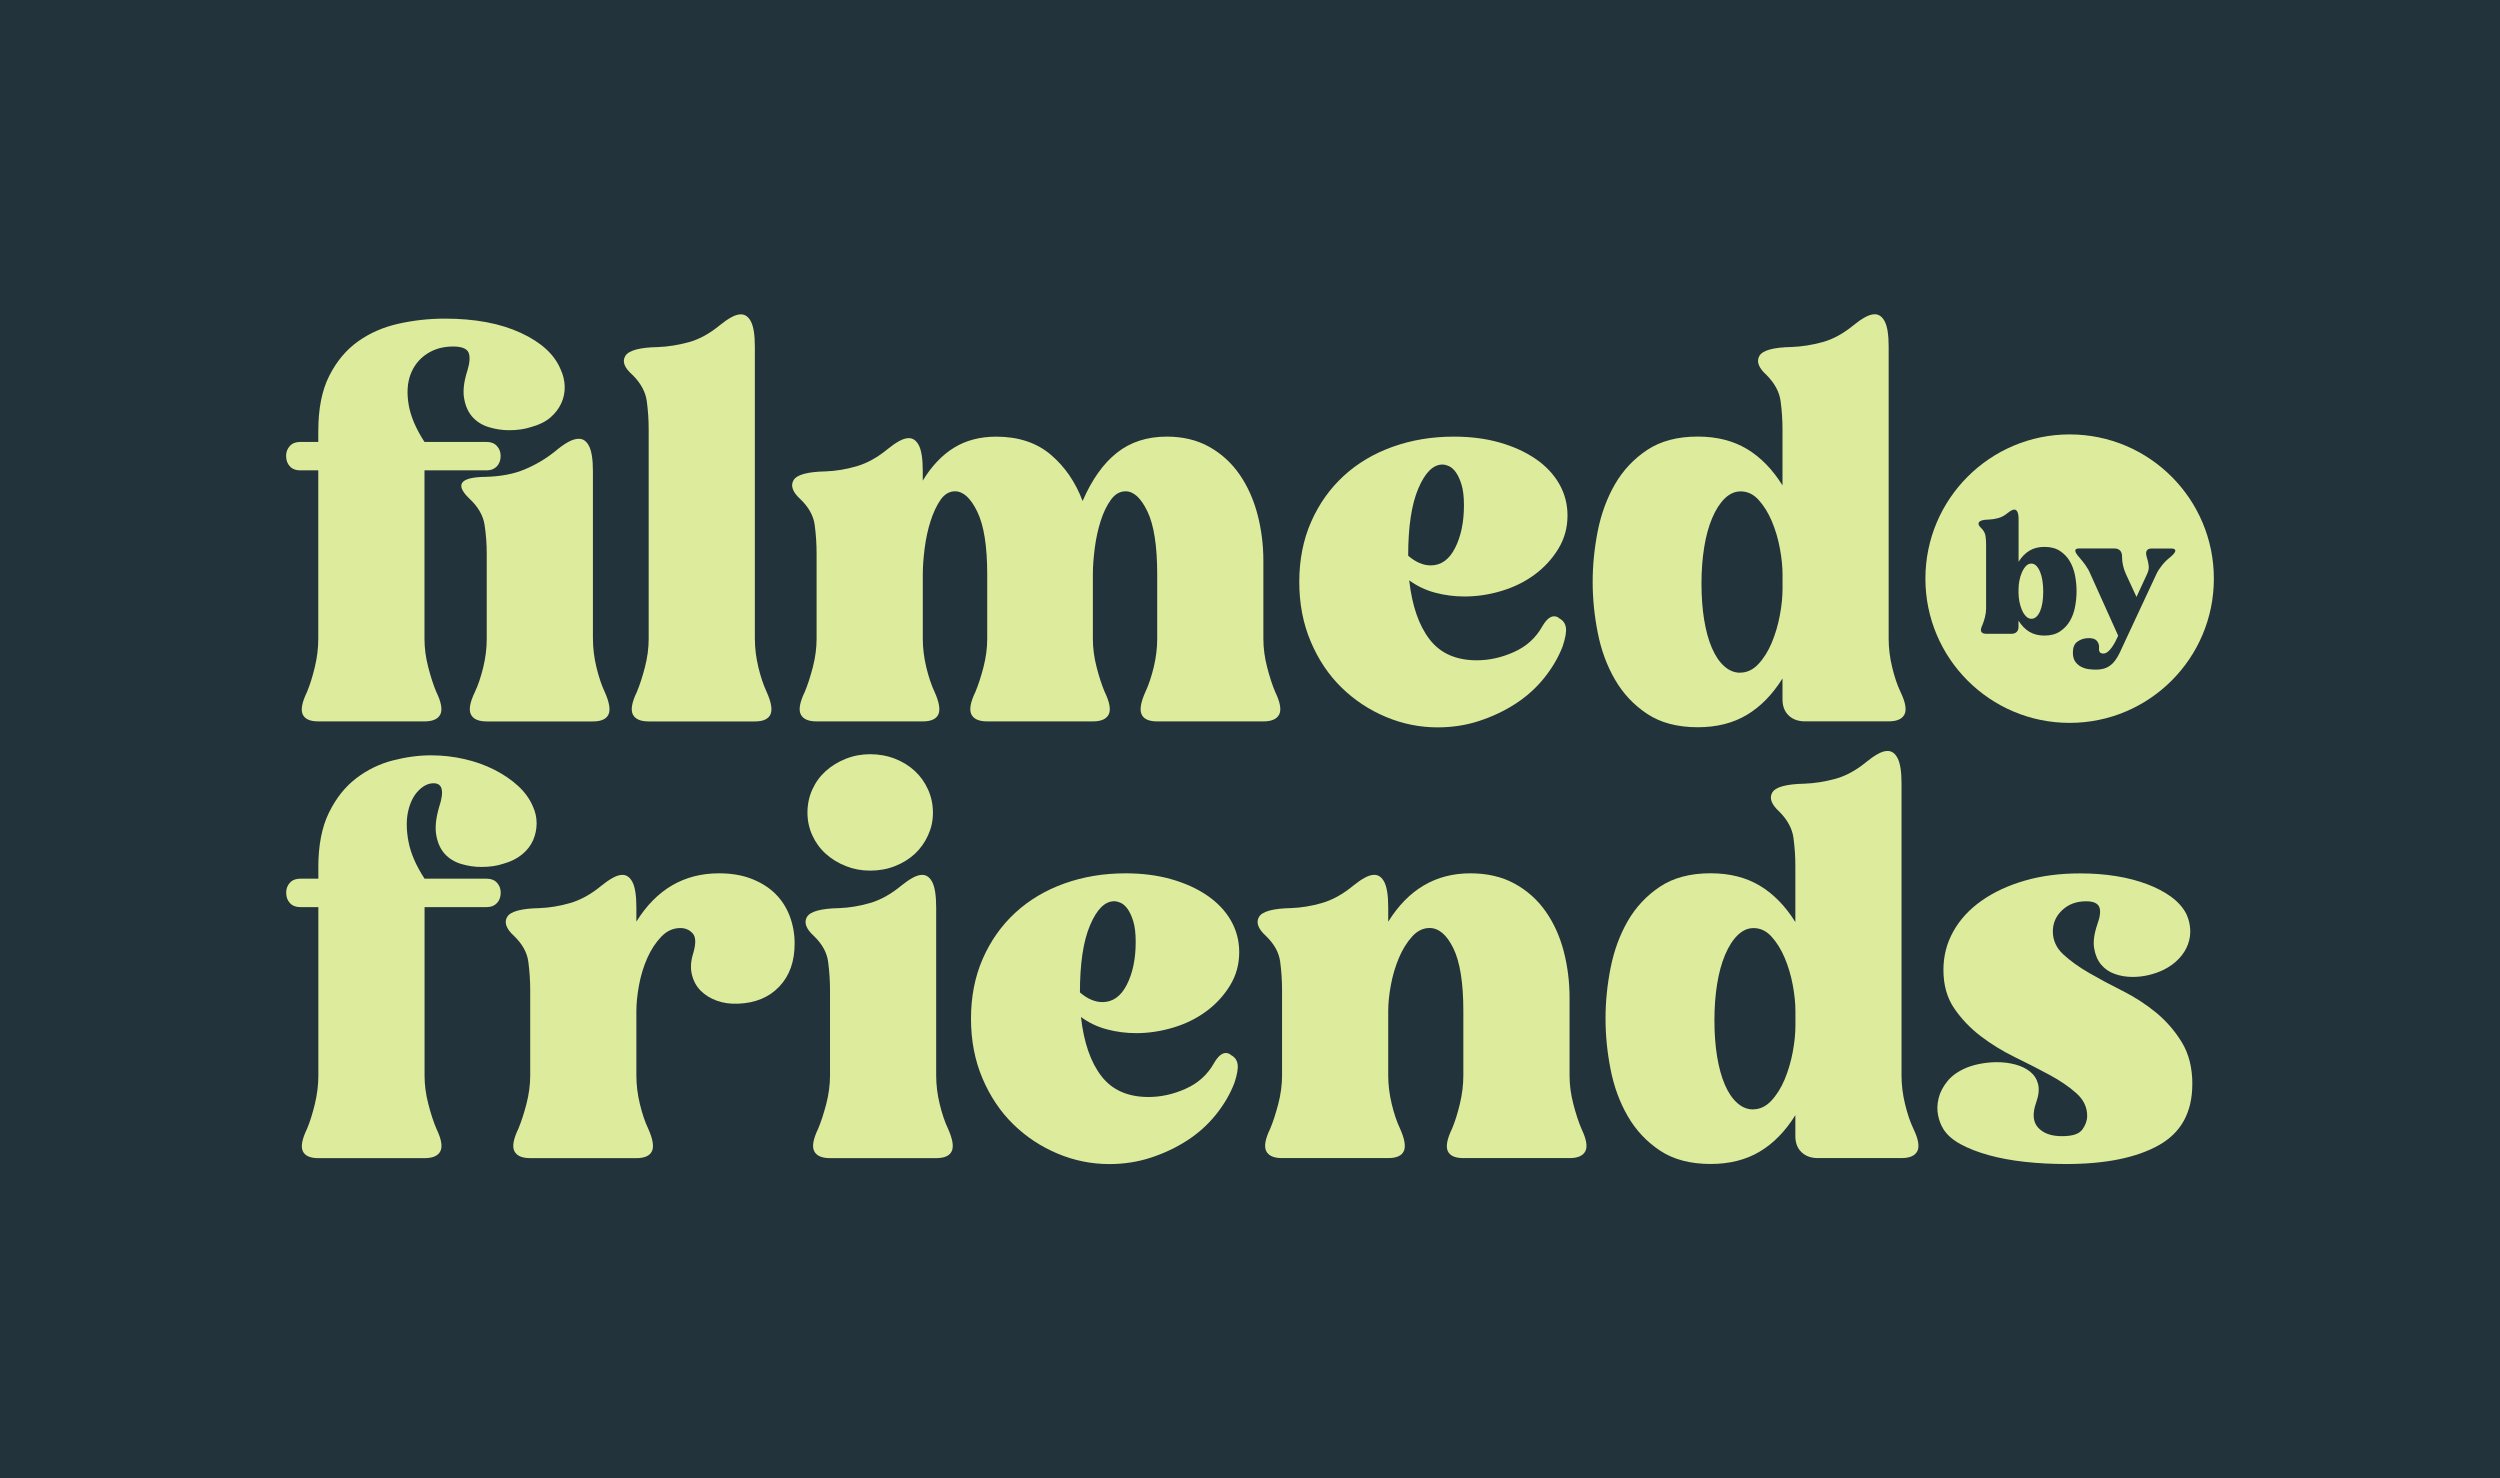 <?xml version="1.0" encoding="UTF-8"?>
<svg id="Layer_2" data-name="Layer 2" xmlns="http://www.w3.org/2000/svg" viewBox="0 0 624 369">
  <defs>
    <style>
      .cls-1 {
        fill: #22333b;
      }

      .cls-1, .cls-2 {
        stroke-width: 0px;
      }

      .cls-2 {
        fill: #ddeb9d;
      }
    </style>
  </defs>
  <g id="Layer_1-2" data-name="Layer 1">
    <g>
      <rect class="cls-1" width="624" height="369"/>
      <g>
        <g>
          <path class="cls-2" d="M79.45,107.51c0-5.53.91-10.11,2.74-13.72,1.83-3.61,4.22-6.47,7.16-8.57,2.95-2.1,6.31-3.57,10.11-4.42,3.79-.85,7.65-1.27,11.58-1.27,7.5,0,13.81,1.18,18.94,3.55,5.13,2.37,8.45,5.42,9.97,9.17.62,1.34.96,2.74,1,4.22.04,1.47-.25,2.88-.87,4.22-.62,1.34-1.54,2.52-2.74,3.55-1.21,1.03-2.79,1.81-4.75,2.34-1.61.54-3.44.8-5.49.8-1.7,0-3.37-.24-5.02-.74-1.65-.49-3.01-1.32-4.08-2.48-1.07-1.16-1.79-2.7-2.14-4.62-.36-1.92-.09-4.26.8-7.03.62-2.05.71-3.57.27-4.55-.45-.98-1.74-1.47-3.88-1.47-2.5,0-4.69.63-6.56,1.87-1.87,1.25-3.21,2.95-4.02,5.09-.8,2.14-.96,4.66-.47,7.56.49,2.9,1.81,6,3.95,9.3h15.53c1.07,0,1.92.33,2.54,1,.62.67.94,1.5.94,2.48,0,1.07-.31,1.94-.94,2.61-.63.67-1.47,1-2.54,1h-15.53v42.04c0,2.32.31,4.69.94,7.1.62,2.41,1.29,4.46,2.01,6.16,1.25,2.59,1.58,4.46,1,5.62-.58,1.16-1.9,1.74-3.95,1.74h-26.51c-2.05,0-3.35-.58-3.88-1.74-.54-1.16-.18-3.03,1.07-5.62.71-1.69,1.36-3.75,1.94-6.16.58-2.41.87-4.77.87-7.1v-42.04h-4.55c-1.07,0-1.92-.33-2.54-1-.63-.67-.94-1.54-.94-2.61,0-.98.31-1.81.94-2.48.62-.67,1.47-1,2.54-1h4.55v-2.81ZM148,159.45c0,2.32.29,4.69.87,7.1.58,2.41,1.27,4.46,2.07,6.16,1.16,2.59,1.47,4.46.94,5.62-.54,1.16-1.83,1.74-3.88,1.74h-26.51c-2.05,0-3.37-.58-3.95-1.74-.58-1.16-.25-3.03,1-5.62.8-1.69,1.49-3.75,2.08-6.16.58-2.41.87-4.77.87-7.1v-21.29c0-2.41-.18-4.8-.54-7.16-.36-2.36-1.65-4.57-3.88-6.63-3.57-3.48-2.19-5.27,4.15-5.35,3.75-.09,7.01-.71,9.77-1.87,2.77-1.16,5.31-2.68,7.63-4.55,1.16-.98,2.23-1.74,3.21-2.28.98-.54,1.87-.8,2.68-.8,1.07,0,1.92.63,2.54,1.87.62,1.25.94,3.3.94,6.16v41.9Z"/>
          <path class="cls-2" d="M188.42,159.45c0,2.32.29,4.69.87,7.1.58,2.41,1.27,4.46,2.07,6.16,1.16,2.59,1.47,4.46.94,5.62-.54,1.16-1.83,1.74-3.88,1.74h-26.51c-2.05,0-3.37-.58-3.95-1.74-.58-1.16-.25-3.03,1-5.62.71-1.69,1.38-3.75,2.01-6.16.62-2.41.94-4.77.94-7.1v-52.34c0-2.32-.16-4.64-.47-6.96-.31-2.32-1.5-4.51-3.55-6.56-2.05-1.78-2.66-3.37-1.81-4.75.85-1.38,3.55-2.12,8.1-2.21,2.5-.09,5.06-.49,7.7-1.21,2.63-.71,5.24-2.14,7.83-4.28.98-.8,1.92-1.45,2.81-1.94.89-.49,1.69-.74,2.41-.74,1.07,0,1.92.63,2.54,1.87.62,1.25.94,3.3.94,6.16v72.96Z"/>
          <path class="cls-2" d="M230.32,119.96c2.23-3.66,4.84-6.4,7.83-8.23,2.99-1.83,6.49-2.74,10.51-2.74,5.53,0,10.06,1.5,13.59,4.48,3.53,2.99,6.18,6.85,7.97,11.58,2.32-5.35,5.17-9.37,8.57-12.05,3.39-2.68,7.54-4.02,12.45-4.02,4.02,0,7.54.85,10.58,2.54,3.03,1.7,5.56,4,7.56,6.89,2.01,2.9,3.5,6.23,4.49,9.97.98,3.75,1.47,7.63,1.47,11.65v19.41c0,2.32.31,4.69.94,7.1.62,2.41,1.29,4.46,2.01,6.16,1.25,2.59,1.58,4.46,1,5.62-.58,1.16-1.9,1.74-3.95,1.74h-26.51c-2.05,0-3.35-.58-3.88-1.74-.54-1.16-.22-3.03.94-5.62.8-1.69,1.49-3.75,2.08-6.16.58-2.41.87-4.77.87-7.1v-16.06c0-7.05-.8-12.27-2.41-15.66-1.61-3.39-3.44-5.09-5.49-5.09-1.43,0-2.66.72-3.68,2.14-1.03,1.43-1.87,3.19-2.54,5.29-.67,2.1-1.16,4.35-1.47,6.76-.31,2.41-.47,4.6-.47,6.56v16.06c0,2.32.31,4.69.94,7.1.62,2.41,1.29,4.46,2.01,6.16,1.25,2.59,1.58,4.46,1,5.62-.58,1.16-1.9,1.74-3.95,1.74h-26.37c-2.05,0-3.37-.58-3.95-1.74-.58-1.16-.25-3.03,1-5.62.71-1.69,1.38-3.75,2.01-6.16.62-2.41.94-4.77.94-7.1v-16.06c0-7.05-.83-12.27-2.48-15.66-1.65-3.39-3.5-5.09-5.56-5.09-1.43,0-2.63.72-3.62,2.14-.98,1.43-1.81,3.19-2.48,5.29-.67,2.1-1.16,4.35-1.47,6.76-.31,2.41-.47,4.6-.47,6.56v16.06c0,2.32.29,4.69.87,7.1.58,2.41,1.27,4.46,2.07,6.16,1.16,2.59,1.47,4.46.94,5.62-.54,1.16-1.83,1.74-3.88,1.74h-26.51c-2.05,0-3.37-.58-3.95-1.74-.58-1.16-.25-3.03,1-5.62.71-1.69,1.38-3.75,2.01-6.16.62-2.41.94-4.77.94-7.1v-21.29c0-2.41-.16-4.77-.47-7.1-.31-2.32-1.5-4.46-3.55-6.43-1.96-1.78-2.54-3.37-1.74-4.75.8-1.38,3.48-2.12,8.03-2.21,2.5-.09,5.06-.51,7.7-1.27,2.63-.76,5.24-2.21,7.83-4.35.98-.8,1.92-1.45,2.81-1.94.89-.49,1.69-.74,2.41-.74,1.07,0,1.92.63,2.54,1.87.62,1.25.94,3.35.94,6.29v2.41Z"/>
          <path class="cls-2" d="M351.74,144.86c.71,6.34,2.41,11.25,5.09,14.73s6.6,5.22,11.78,5.22c3.12,0,6.22-.69,9.3-2.08,3.08-1.38,5.42-3.5,7.03-6.36.98-1.69,1.96-2.54,2.95-2.54.54,0,.98.18,1.34.54.89.45,1.43,1.18,1.61,2.21.18,1.03-.09,2.61-.8,4.75-1.07,2.77-2.61,5.4-4.62,7.9-2.01,2.5-4.4,4.64-7.16,6.43-2.77,1.79-5.78,3.21-9.04,4.28-3.26,1.07-6.72,1.61-10.38,1.61-4.46,0-8.77-.87-12.92-2.61-4.15-1.74-7.83-4.17-11.04-7.3-3.21-3.12-5.78-6.94-7.7-11.45-1.92-4.51-2.88-9.48-2.88-14.93s.98-10.53,2.95-14.99c1.96-4.46,4.66-8.28,8.1-11.45,3.43-3.17,7.52-5.6,12.25-7.3,4.73-1.69,9.82-2.54,15.26-2.54,4.19,0,8.01.49,11.45,1.47,3.43.98,6.43,2.34,8.97,4.08,2.54,1.74,4.51,3.82,5.89,6.23,1.38,2.41,2.08,5.04,2.08,7.9,0,3.04-.76,5.8-2.28,8.3-1.52,2.5-3.48,4.64-5.89,6.43-2.41,1.79-5.15,3.15-8.23,4.08-3.08.94-6.18,1.41-9.3,1.41-2.5,0-4.93-.31-7.3-.94-2.37-.62-4.53-1.65-6.49-3.08ZM365.4,126.12c0-2.14-.2-3.86-.6-5.15-.4-1.29-.87-2.32-1.41-3.08-.54-.76-1.12-1.27-1.74-1.54-.62-.27-1.16-.4-1.61-.4-2.32,0-4.33,1.99-6.02,5.96-1.7,3.97-2.54,9.57-2.54,16.8,1.87,1.61,3.75,2.41,5.62,2.41,2.59,0,4.62-1.45,6.09-4.35,1.47-2.9,2.21-6.45,2.21-10.64Z"/>
          <path class="cls-2" d="M397.53,145.26c0-4.19.42-8.43,1.27-12.72.85-4.28,2.28-8.17,4.28-11.65,2.01-3.48,4.69-6.34,8.03-8.57,3.35-2.23,7.56-3.35,12.65-3.35,4.73,0,8.81,1.03,12.25,3.08,3.43,2.05,6.4,5.09,8.9,9.1v-14.06c0-2.32-.16-4.64-.47-6.96-.31-2.32-1.5-4.51-3.55-6.56-1.96-1.78-2.54-3.37-1.74-4.75.8-1.38,3.48-2.12,8.03-2.21,2.5-.09,5.06-.49,7.7-1.21,2.63-.71,5.24-2.14,7.83-4.28.98-.8,1.92-1.45,2.81-1.94.89-.49,1.69-.74,2.41-.74,1.07,0,1.92.63,2.54,1.87.62,1.25.94,3.3.94,6.16v72.96c0,2.32.29,4.69.87,7.1.58,2.41,1.27,4.46,2.08,6.16,1.25,2.59,1.58,4.46,1,5.62-.58,1.16-1.9,1.74-3.95,1.74h-20.88c-1.7,0-3.06-.49-4.08-1.47-1.03-.98-1.54-2.32-1.54-4.02v-5.22c-2.5,4.02-5.47,7.05-8.9,9.1-3.44,2.05-7.52,3.08-12.25,3.08-5.09,0-9.3-1.12-12.65-3.35-3.35-2.23-6.02-5.09-8.03-8.57-2.01-3.48-3.44-7.36-4.28-11.65-.85-4.28-1.27-8.52-1.27-12.72ZM434.34,167.89c1.69,0,3.21-.71,4.55-2.14,1.34-1.43,2.45-3.21,3.35-5.35.89-2.14,1.56-4.42,2.01-6.83.45-2.41.67-4.6.67-6.56v-3.61c0-1.96-.22-4.15-.67-6.56-.45-2.41-1.12-4.66-2.01-6.76-.89-2.1-1.99-3.86-3.28-5.29-1.29-1.43-2.79-2.14-4.49-2.14-1.43,0-2.74.58-3.95,1.74-1.2,1.16-2.25,2.79-3.15,4.89-.89,2.1-1.56,4.55-2.01,7.36-.45,2.81-.67,5.82-.67,9.04s.22,6.31.67,9.04c.45,2.72,1.09,5.07,1.94,7.03.85,1.96,1.87,3.48,3.08,4.55,1.21,1.07,2.52,1.61,3.95,1.61Z"/>
        </g>
        <g>
          <path class="cls-2" d="M79.45,216.51c0-5.53.89-10.11,2.68-13.72,1.78-3.62,4.06-6.47,6.83-8.57,2.77-2.1,5.8-3.57,9.1-4.42,3.3-.85,6.47-1.27,9.5-1.27,2.86,0,5.64.31,8.37.94,2.72.62,5.22,1.52,7.5,2.68,2.28,1.16,4.24,2.5,5.89,4.02,1.65,1.52,2.88,3.21,3.68,5.09.62,1.34.94,2.75.94,4.22s-.29,2.88-.87,4.22c-.58,1.34-1.5,2.52-2.74,3.55-1.25,1.03-2.81,1.81-4.69,2.34-1.61.54-3.44.8-5.49.8-1.7,0-3.37-.25-5.02-.74-1.65-.49-3.01-1.32-4.08-2.48-1.07-1.16-1.79-2.7-2.14-4.62-.36-1.92-.13-4.26.67-7.03,1.34-4.02.89-6.02-1.34-6.02-1.34,0-2.61.62-3.82,1.87-1.21,1.25-2.05,2.95-2.54,5.09-.49,2.14-.47,4.67.07,7.56.54,2.9,1.87,6,4.02,9.3h15.53c1.07,0,1.92.33,2.54,1,.62.67.94,1.5.94,2.48,0,1.07-.31,1.94-.94,2.61-.63.67-1.47,1-2.54,1h-15.53v42.04c0,2.32.31,4.69.94,7.1.62,2.41,1.29,4.46,2.01,6.16,1.25,2.59,1.58,4.46,1,5.62-.58,1.16-1.9,1.74-3.95,1.74h-26.51c-2.05,0-3.35-.58-3.88-1.74-.54-1.16-.18-3.03,1.07-5.62.71-1.69,1.36-3.75,1.94-6.16.58-2.41.87-4.77.87-7.1v-42.04h-4.55c-1.07,0-1.92-.33-2.54-1-.63-.67-.94-1.54-.94-2.61,0-.98.31-1.81.94-2.48.62-.67,1.47-1,2.54-1h4.55v-2.81Z"/>
          <path class="cls-2" d="M158.84,230.03c5-8.03,11.87-12.05,20.62-12.05,3.12,0,5.87.47,8.23,1.41,2.36.94,4.33,2.19,5.89,3.75,1.56,1.56,2.74,3.41,3.55,5.56.8,2.14,1.21,4.42,1.21,6.83,0,4.46-1.27,8.03-3.82,10.71-2.54,2.68-5.96,4.11-10.24,4.28-1.96.09-3.75-.16-5.35-.74-1.61-.58-2.95-1.41-4.02-2.48-1.07-1.07-1.81-2.41-2.21-4.02-.4-1.61-.29-3.39.33-5.35.71-2.41.67-4.06-.13-4.95-.8-.89-1.83-1.34-3.08-1.34-1.79,0-3.37.71-4.75,2.14-1.38,1.43-2.54,3.19-3.48,5.29-.94,2.1-1.63,4.35-2.08,6.76-.45,2.41-.67,4.6-.67,6.56v16.06c0,2.32.29,4.69.87,7.1.58,2.41,1.27,4.46,2.08,6.16,1.16,2.59,1.47,4.46.94,5.62-.54,1.16-1.83,1.74-3.88,1.74h-26.51c-2.05,0-3.37-.58-3.95-1.74-.58-1.16-.25-3.03,1-5.62.71-1.69,1.38-3.75,2.01-6.16.62-2.41.94-4.77.94-7.1v-21.29c0-2.41-.16-4.77-.47-7.1-.31-2.32-1.5-4.46-3.55-6.43-1.96-1.78-2.54-3.37-1.74-4.75.8-1.38,3.48-2.12,8.03-2.21,2.5-.09,5.06-.51,7.7-1.27,2.63-.76,5.24-2.21,7.83-4.35.98-.8,1.92-1.45,2.81-1.94.89-.49,1.69-.74,2.41-.74,1.07,0,1.92.63,2.54,1.87.62,1.25.94,3.35.94,6.29v3.48Z"/>
          <path class="cls-2" d="M233.67,268.45c0,2.32.29,4.69.87,7.1.58,2.41,1.27,4.46,2.08,6.16,1.16,2.59,1.47,4.46.94,5.62-.54,1.16-1.83,1.74-3.88,1.74h-26.51c-2.05,0-3.37-.58-3.95-1.74-.58-1.16-.25-3.03,1-5.62.71-1.69,1.38-3.75,2.01-6.16.62-2.41.94-4.77.94-7.1v-21.29c0-2.41-.16-4.77-.47-7.1-.31-2.32-1.5-4.46-3.55-6.43-1.96-1.78-2.54-3.37-1.74-4.75.8-1.38,3.48-2.12,8.03-2.21,2.5-.09,5.06-.51,7.7-1.27,2.63-.76,5.24-2.21,7.83-4.35.98-.8,1.92-1.45,2.81-1.94.89-.49,1.69-.74,2.41-.74,1.07,0,1.92.63,2.54,1.87.62,1.25.94,3.35.94,6.29v41.9ZM201.54,202.85c0-2.05.4-3.97,1.2-5.76.8-1.78,1.92-3.32,3.35-4.62,1.43-1.29,3.1-2.32,5.02-3.08,1.92-.76,3.95-1.14,6.09-1.14s4.3.38,6.22,1.14c1.92.76,3.57,1.79,4.95,3.08,1.38,1.29,2.48,2.83,3.28,4.62.8,1.79,1.21,3.7,1.21,5.76s-.4,3.84-1.21,5.62c-.8,1.79-1.9,3.33-3.28,4.62-1.38,1.29-3.04,2.32-4.95,3.08-1.92.76-4,1.14-6.22,1.14s-4.17-.38-6.09-1.14c-1.92-.76-3.59-1.78-5.02-3.08-1.43-1.29-2.54-2.83-3.35-4.62-.8-1.78-1.2-3.66-1.2-5.62Z"/>
          <path class="cls-2" d="M269.81,253.86c.71,6.34,2.41,11.25,5.09,14.73,2.68,3.48,6.6,5.22,11.78,5.22,3.12,0,6.23-.69,9.3-2.08,3.08-1.38,5.42-3.5,7.03-6.36.98-1.69,1.96-2.54,2.94-2.54.54,0,.98.18,1.34.54.89.45,1.43,1.18,1.61,2.21.18,1.03-.09,2.61-.8,4.75-1.07,2.77-2.61,5.4-4.62,7.9-2.01,2.5-4.4,4.64-7.16,6.43-2.77,1.79-5.78,3.21-9.04,4.28-3.26,1.07-6.72,1.61-10.38,1.61-4.46,0-8.77-.87-12.92-2.61-4.15-1.74-7.83-4.17-11.04-7.3-3.21-3.12-5.78-6.94-7.7-11.45-1.92-4.51-2.88-9.48-2.88-14.93s.98-10.53,2.95-14.99c1.96-4.46,4.66-8.28,8.1-11.45,3.44-3.17,7.52-5.6,12.25-7.3,4.73-1.69,9.82-2.54,15.26-2.54,4.19,0,8.01.49,11.45,1.47,3.43.98,6.43,2.34,8.97,4.08s4.51,3.82,5.89,6.22c1.38,2.41,2.08,5.04,2.08,7.9,0,3.04-.76,5.8-2.28,8.3-1.52,2.5-3.48,4.64-5.89,6.43-2.41,1.79-5.15,3.15-8.23,4.08s-6.18,1.41-9.3,1.41c-2.5,0-4.93-.31-7.3-.94-2.37-.62-4.53-1.65-6.49-3.08ZM283.47,235.12c0-2.14-.2-3.86-.6-5.15-.4-1.29-.87-2.32-1.41-3.08-.54-.76-1.12-1.27-1.74-1.54-.63-.27-1.16-.4-1.61-.4-2.32,0-4.33,1.99-6.02,5.96-1.7,3.97-2.54,9.57-2.54,16.8,1.87,1.61,3.75,2.41,5.62,2.41,2.59,0,4.62-1.45,6.09-4.35,1.47-2.9,2.21-6.45,2.21-10.64Z"/>
          <path class="cls-2" d="M346.52,230.03c5-8.03,11.83-12.05,20.48-12.05,4.19,0,7.85.85,10.98,2.54,3.12,1.7,5.71,4,7.76,6.89,2.05,2.9,3.57,6.23,4.55,9.97.98,3.75,1.47,7.63,1.47,11.65v19.41c0,2.32.31,4.69.94,7.1.62,2.41,1.29,4.46,2.01,6.16,1.25,2.59,1.58,4.46,1,5.62-.58,1.16-1.9,1.74-3.95,1.74h-26.51c-2.05,0-3.35-.58-3.88-1.74-.54-1.16-.18-3.03,1.07-5.62.71-1.69,1.36-3.75,1.94-6.16.58-2.41.87-4.77.87-7.1v-16.06c0-7.05-.83-12.27-2.48-15.66-1.65-3.39-3.64-5.09-5.96-5.09-1.61,0-3.06.71-4.35,2.14-1.29,1.43-2.39,3.19-3.28,5.29-.89,2.1-1.56,4.35-2.01,6.76-.45,2.41-.67,4.6-.67,6.56v16.06c0,2.32.29,4.69.87,7.1.58,2.41,1.27,4.46,2.08,6.16,1.16,2.59,1.47,4.46.94,5.62-.54,1.16-1.83,1.74-3.88,1.74h-26.51c-2.05,0-3.37-.58-3.95-1.74-.58-1.16-.25-3.03,1-5.62.71-1.69,1.38-3.75,2.01-6.16.62-2.41.94-4.77.94-7.1v-21.29c0-2.41-.16-4.77-.47-7.1-.31-2.32-1.5-4.46-3.55-6.43-1.96-1.78-2.54-3.37-1.74-4.75.8-1.38,3.48-2.12,8.03-2.21,2.5-.09,5.06-.51,7.7-1.27,2.63-.76,5.24-2.21,7.83-4.35.98-.8,1.92-1.45,2.81-1.94.89-.49,1.69-.74,2.41-.74,1.07,0,1.92.63,2.54,1.87.62,1.25.94,3.35.94,6.29v3.48Z"/>
          <path class="cls-2" d="M400.74,254.26c0-4.19.42-8.43,1.27-12.72.85-4.28,2.28-8.17,4.28-11.65,2.01-3.48,4.69-6.34,8.03-8.57,3.35-2.23,7.56-3.35,12.65-3.35,4.73,0,8.81,1.03,12.25,3.08,3.43,2.05,6.4,5.09,8.9,9.1v-14.06c0-2.32-.16-4.64-.47-6.96-.31-2.32-1.5-4.5-3.55-6.56-1.96-1.78-2.54-3.37-1.74-4.75.8-1.38,3.48-2.12,8.03-2.21,2.5-.09,5.06-.49,7.7-1.21,2.63-.71,5.24-2.14,7.83-4.28.98-.8,1.92-1.45,2.81-1.94.89-.49,1.69-.74,2.41-.74,1.07,0,1.92.63,2.54,1.88.62,1.25.94,3.3.94,6.16v72.96c0,2.32.29,4.69.87,7.1.58,2.41,1.27,4.46,2.08,6.16,1.25,2.59,1.58,4.46,1,5.62-.58,1.16-1.9,1.74-3.95,1.74h-20.88c-1.7,0-3.06-.49-4.08-1.47-1.03-.98-1.54-2.32-1.54-4.02v-5.22c-2.5,4.02-5.47,7.05-8.9,9.1-3.44,2.05-7.52,3.08-12.25,3.08-5.09,0-9.3-1.12-12.65-3.35-3.35-2.23-6.02-5.09-8.03-8.57-2.01-3.48-3.44-7.36-4.28-11.65-.85-4.28-1.27-8.52-1.27-12.72ZM437.56,276.89c1.69,0,3.21-.71,4.55-2.14,1.34-1.43,2.45-3.21,3.35-5.35.89-2.14,1.56-4.42,2.01-6.83.45-2.41.67-4.6.67-6.56v-3.61c0-1.96-.22-4.15-.67-6.56-.45-2.41-1.12-4.66-2.01-6.76-.89-2.1-1.99-3.86-3.28-5.29-1.29-1.43-2.79-2.14-4.48-2.14-1.43,0-2.74.58-3.95,1.74-1.21,1.16-2.25,2.79-3.15,4.89-.89,2.1-1.56,4.55-2.01,7.36-.45,2.81-.67,5.82-.67,9.04s.22,6.32.67,9.04c.45,2.72,1.09,5.07,1.94,7.03.85,1.96,1.87,3.48,3.08,4.55,1.21,1.07,2.52,1.61,3.95,1.61Z"/>
          <path class="cls-2" d="M547.2,270.59c0,7.05-2.79,12.14-8.37,15.26-5.58,3.12-13.28,4.69-23.09,4.69-3.57,0-7.01-.18-10.31-.54-3.3-.36-6.31-.92-9.04-1.67-2.72-.76-5.07-1.67-7.03-2.74-1.96-1.07-3.39-2.32-4.28-3.75-.62-.98-1.07-2.14-1.34-3.48-.27-1.34-.22-2.74.13-4.22.36-1.47,1.09-2.9,2.21-4.28,1.11-1.38,2.74-2.52,4.89-3.41,1.16-.45,2.39-.78,3.68-1,1.29-.22,2.56-.33,3.82-.33,1.61,0,3.15.2,4.62.6,1.47.4,2.7,1,3.68,1.81.98.8,1.63,1.83,1.94,3.08.31,1.25.16,2.77-.47,4.55-.98,2.77-.83,4.87.47,6.29,1.29,1.43,3.28,2.14,5.96,2.14s4.28-.56,5.09-1.67c.8-1.11,1.2-2.25,1.2-3.41,0-2.14-.89-4.02-2.68-5.62-1.79-1.61-4-3.12-6.63-4.55-2.63-1.43-5.51-2.9-8.63-4.42-3.12-1.52-6-3.28-8.63-5.29-2.63-2.01-4.84-4.33-6.63-6.96-1.79-2.63-2.68-5.82-2.68-9.57,0-3.48.82-6.69,2.48-9.64,1.65-2.95,3.99-5.49,7.03-7.63,3.03-2.14,6.63-3.82,10.78-5.02,4.15-1.21,8.77-1.81,13.86-1.81,3.12,0,6.09.22,8.9.67,2.81.45,5.4,1.12,7.76,2.01,2.36.89,4.4,1.96,6.09,3.21,1.69,1.25,2.95,2.68,3.75,4.28.54,1.16.85,2.39.94,3.68.09,1.29-.09,2.57-.54,3.82-.45,1.25-1.18,2.43-2.21,3.55-1.03,1.12-2.34,2.08-3.95,2.88-2.5,1.16-5.04,1.74-7.63,1.74-1.61,0-3.1-.24-4.49-.74-1.38-.49-2.52-1.27-3.41-2.34-.89-1.07-1.47-2.43-1.74-4.08-.27-1.65,0-3.63.8-5.96.71-1.96.87-3.41.47-4.35-.4-.94-1.5-1.41-3.28-1.41-2.41,0-4.4.74-5.96,2.21-1.56,1.47-2.34,3.24-2.34,5.29,0,2.23.87,4.15,2.61,5.76s3.88,3.15,6.43,4.62c2.54,1.47,5.33,2.97,8.37,4.49,3.03,1.52,5.82,3.33,8.37,5.42,2.54,2.1,4.69,4.57,6.43,7.43,1.74,2.86,2.61,6.34,2.61,10.44Z"/>
        </g>
        <g>
          <path class="cls-2" d="M509.18,142.69c-.27-.64-.59-1.14-.94-1.49-.35-.35-.76-.53-1.23-.53-.52,0-.97.22-1.37.65-.4.44-.73.97-1,1.61-.27.64-.48,1.33-.61,2.06-.14.74-.2,1.4-.2,2v1.1c0,.6.07,1.27.2,2,.14.74.34,1.43.61,2.08.27.65.61,1.2,1.02,1.63.41.44.87.65,1.39.65.44,0,.84-.16,1.21-.49.37-.33.68-.79.94-1.39.26-.6.46-1.31.59-2.14.14-.83.2-1.75.2-2.76s-.07-1.9-.2-2.76c-.14-.86-.34-1.61-.61-2.25Z"/>
          <path class="cls-2" d="M516.58,108.43c-19.88,0-36,16.12-36,36s16.12,36,36,36,36-16.12,36-36-16.12-36-36-36ZM514.16,157.62c-1.04.68-2.33,1.02-3.88,1.02-1.44,0-2.69-.31-3.74-.94-1.05-.63-1.95-1.55-2.72-2.78v1.59c0,.52-.16.93-.47,1.23-.31.3-.73.45-1.25.45h-6.37c-.63,0-1.03-.18-1.21-.53-.18-.35-.08-.93.31-1.72.22-.52.42-1.14.61-1.88.19-.74.29-1.46.29-2.17v-15.97c0-.71-.05-1.42-.14-2.12-.1-.71-.46-1.37-1.08-2-.63-.54-.81-1.03-.55-1.45.26-.42,1.08-.65,2.47-.67.76-.03,1.55-.15,2.35-.37.8-.22,1.6-.65,2.39-1.31.3-.24.59-.44.86-.59.27-.15.52-.22.74-.22.33,0,.59.19.78.57.19.38.29,1.01.29,1.88v10.58c.76-1.23,1.67-2.15,2.72-2.78,1.05-.63,2.29-.94,3.74-.94,1.55,0,2.85.34,3.88,1.02,1.03.68,1.86,1.55,2.47,2.61s1.04,2.25,1.29,3.55c.25,1.31.37,2.6.37,3.88s-.12,2.57-.37,3.88c-.25,1.31-.67,2.49-1.29,3.55s-1.44,1.93-2.47,2.61ZM541.65,139.11c-.71.55-1.36,1.18-1.96,1.92-.6.74-1.08,1.47-1.43,2.21l-7.68,16.46c-.55,1.2-1.04,2.25-1.47,3.17-.44.91-.92,1.69-1.45,2.33-.53.64-1.16,1.12-1.88,1.45-.72.33-1.64.49-2.76.49-.38,0-.89-.03-1.53-.1-.64-.07-1.27-.24-1.88-.53s-1.14-.72-1.57-1.29-.65-1.35-.65-2.33c0-1.25.35-2.14,1.06-2.68.71-.53,1.53-.84,2.45-.92,1.2-.08,2.02.14,2.47.67.45.53.63,1.14.55,1.82-.03.33,0,.58.06.76.07.18.16.31.29.39.12.08.25.14.37.16.12.03.22.04.31.04.41,0,.8-.15,1.16-.45.37-.3.71-.67,1.02-1.12.31-.45.61-.93.88-1.45.27-.52.5-.99.69-1.43l-6.95-15.44c-.3-.74-.71-1.46-1.23-2.19-.52-.72-1.01-1.34-1.47-1.86-.71-.79-1.06-1.37-1.06-1.74s.31-.55.94-.55h8.82c.63,0,1.11.18,1.45.55.34.37.5.95.47,1.74,0,.52.07,1.14.22,1.86.15.72.39,1.45.72,2.19l2.66,5.76,2.66-5.76c.35-.74.48-1.46.37-2.17-.11-.71-.23-1.27-.37-1.67-.3-.9-.34-1.54-.12-1.92.22-.38.64-.57,1.27-.57h4.9c.63,0,.95.18.98.53.03.35-.41.91-1.31,1.68Z"/>
        </g>
      </g>
    </g>
  </g>
</svg>